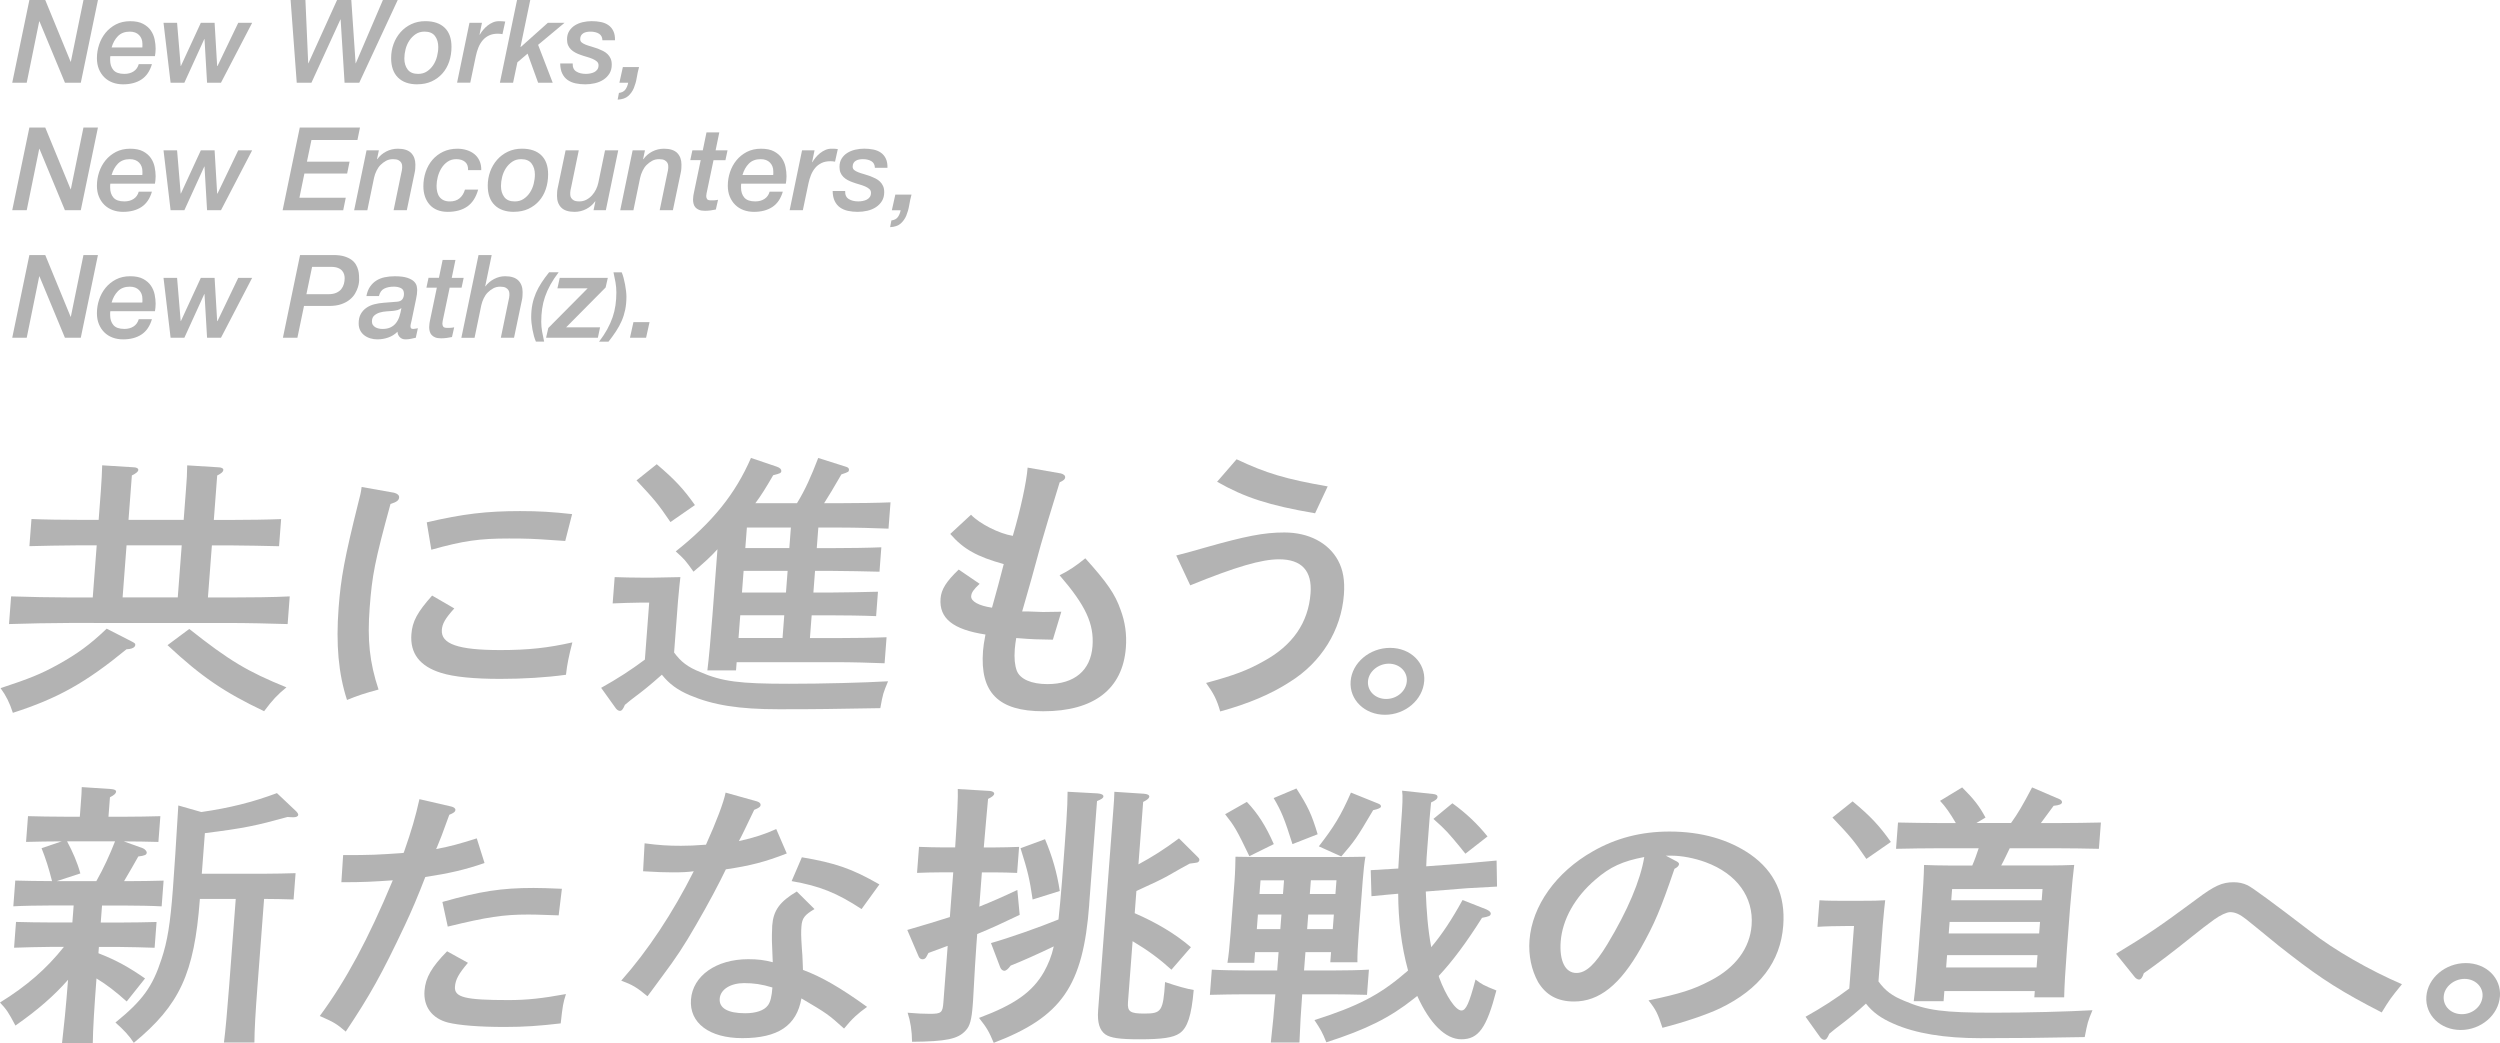 <?xml version="1.0" encoding="UTF-8"?>
<svg id="_レイヤー_2" data-name="レイヤー 2" xmlns="http://www.w3.org/2000/svg" viewBox="0 0 909.48 379.48">
  <defs>
    <style>
      .cls-1 {
        fill: #b3b3b3;
        stroke-width: 0px;
      }
    </style>
  </defs>
  <g id="_レイヤー_1-2" data-name="レイヤー 1">
    <g>
      <g>
        <path class="cls-1" d="M46.03,236.19c-14.85,12.17-24.93,17.85-41.35,23.13-1.15-3.59-2.49-6.28-4.47-8.98,10.57-3.49,14.76-5.19,20.71-8.48,7.21-3.99,11.86-7.38,17.89-13.16l8.97,4.59c1.16.6,1.48.8,1.44,1.3-.06.8-.87,1.3-2.09,1.5l-1.1.1ZM35.18,198.39h-6.91c-5.7,0-12.96.2-17.57.3l.75-9.87c4.59.2,11.82.3,17.53.3h6.91l.8-10.57c.35-4.59.33-5.78.48-9.27l11.24.7c1.21,0,1.94.4,1.9,1-.05.6-.75,1.2-2.34,1.99l-1.22,16.16h20.07l.8-10.57c.35-4.59.44-5.78.48-9.27l11.25.7c1.21,0,1.94.4,1.9,1-.05.6-.64,1.2-2.24,1.99l-1.22,16.16h7.02c5.05,0,12.73-.1,17.46-.3l-.75,9.87c-4.71-.1-12.37-.3-17.42-.3h-7.02l-1.44,18.95h7.9c6.91,0,16.24-.1,21.86-.4l-.76,10.07c-5.8-.2-15.11-.4-21.79-.4H25.14c-6.03,0-15.92.2-21.86.4l.76-10.07c5.69.2,15.54.4,21.8.4h7.9l1.44-18.95ZM64.67,217.34l1.44-18.95h-20.07l-1.44,18.95h20.07ZM68.85,228.81c14.49,11.47,21.09,15.46,35.35,21.24-3.39,2.79-5.06,4.59-8.12,8.68-14.5-6.88-22.85-12.57-35.14-24.03l7.9-5.88Z"/>
        <path class="cls-1" d="M143.35,179.25c1.18.3,1.91.9,1.85,1.7-.08,1.1-.9,1.69-3.14,2.39-5.76,21.04-6.68,25.93-7.57,37.69-.89,11.77-.08,19.84,3.22,29.82-4.81,1.3-7.62,2.19-11.47,3.79-3.11-9.57-4.07-20.14-3.05-33.61.82-10.77,2.13-17.95,7.17-38.19.62-2.39.92-3.49,1.2-5.68l11.8,2.09ZM165.28,221.33c-3.35,3.69-4.37,5.58-4.54,7.78-.39,5.18,5.91,7.38,21.27,7.38,10.2,0,17.39-.8,26.21-2.79-1.24,4.79-1.93,8.08-2.32,11.77-7.21,1-15.69,1.5-23.91,1.5-9.43,0-16.84-.7-21.55-2.19-7.71-2.39-11.31-7.08-10.78-14.06.36-4.69,2.14-7.98,7.54-14.06l8.09,4.69ZM155.26,190.02c13.18-3.09,21.81-4.09,33.98-4.09,6.8,0,11.71.3,18.89,1.1l-2.5,9.77c-1.97-.1-3.5-.2-4.47-.3-6.76-.5-9.94-.6-15.97-.6-10.75,0-16.51.8-28.28,4.09l-1.66-9.97Z"/>
        <path class="cls-1" d="M245.23,237.38c2.49,3.39,4.97,5.29,9.44,7.08,8.07,3.49,14.26,4.29,32.36,4.29,12.29,0,27.23-.4,36.04-.9-1.74,4.19-1.88,4.49-2.82,9.77-18.78.3-21.42.4-36.99.4-14.48,0-23.8-1.5-32.3-5.09-4.46-1.9-7.48-4.09-10.18-7.48-4.59,4.09-7.27,6.18-9.83,8.08-.81.6-2.1,1.6-3.62,2.89-.67,1.6-1.15,2.19-1.81,2.19-.55,0-1.07-.4-1.47-.9l-5.36-7.48c6.07-3.39,10.68-6.38,15.91-10.27l1.57-20.74h-2.96c-2.85,0-7.69.2-10.33.3l.73-9.57c2.51.1,7.11.2,10.29.2h3.51q7.69-.1,10.11-.2-.24,1.7-.88,8.78l-1.41,18.65ZM238.91,168.88c6.5,5.49,9.74,8.98,13.9,14.86l-8.91,6.18c-4.54-6.68-5.65-7.98-12.34-15.16l7.36-5.88ZM261.03,199.79c-2.52,2.79-4.98,4.99-8.74,8.18-3.08-4.29-3.18-4.39-6.46-7.38,13.42-10.67,21.65-20.84,27.37-34l9.41,3.19c1.18.4,1.68,1,1.63,1.6-.05.7-.51.9-2.96,1.5-2.78,4.79-4.4,7.38-6.48,10.17h15.14c3-4.89,5.12-9.67,7.72-16.45l10.07,3.19c.75.2,1.16.6,1.12,1.1-.05.7-.06.8-2.76,1.69-2.78,4.79-4.66,7.98-6.28,10.47h6.69c5.26,0,12.73-.1,17.46-.3l-.73,9.57c-4.7-.2-12.14-.4-17.41-.4h-8.12l-.57,7.48h6.03c5.27,0,12.73-.1,17.46-.3l-.67,8.88c-4.71-.1-12.15-.3-17.42-.3h-6.03l-.6,7.88h6.03c5.27,0,12.74-.2,17.46-.3l-.67,8.88c-4.7-.2-12.15-.3-17.42-.3h-6.03l-.63,8.28h10.42c5.26,0,12.73-.1,17.46-.3l-.72,9.47c-4.7-.2-12.14-.4-17.41-.4h-36.41l-.23,2.99h-10.42c.55-4.39,1.18-11.27,1.87-20.34l1.8-23.73ZM284.68,232.1l.63-8.28h-16.01l-.63,8.28h16.01ZM270.52,207.67l-.6,7.88h16.01l.6-7.88h-16.01ZM271.71,191.91l-.57,7.48h16.01l.57-7.48h-16.01Z"/>
        <path class="cls-1" d="M385.75,172.17c1.18.3,1.8.8,1.75,1.5s-.52,1.1-2,1.79c-3.49,11.27-5.25,17.15-6.89,22.84q-3.96,14.56-5.27,18.95-.9,3.19-1.49,5.19h2.08c3.17.1,5.25.2,5.47.2q1.64,0,6.7-.1l-3.08,10.17c-5.7-.1-7.12-.1-13.33-.6-.23,1.59-.41,2.49-.52,3.99-.26,3.39,0,5.88.72,7.88,1.19,3.09,5.33,4.89,11.15,4.89,9.87,0,15.73-4.99,16.4-13.76.62-8.18-2.49-14.86-11.97-25.83,3.42-1.7,6.08-3.49,9.35-6.18,7.99,8.88,10.86,13.06,12.84,18.75,1.64,4.39,2.29,8.88,1.92,13.76-1.14,15.06-11.62,23.14-30.05,23.14-16.34,0-23.07-6.78-21.92-21.94.11-1.4.37-3.39.89-5.98-11.82-1.8-16.88-5.88-16.34-13.06.26-3.39,2.12-6.28,6.61-10.57l7.61,5.19c-2.24,2.09-2.98,3.19-3.08,4.49-.14,1.89,2.81,3.49,7.58,4.19,1.05-3.69,3.47-12.56,4.27-15.86-9.67-2.69-14.62-5.38-19.46-10.97l7.55-6.98c3.15,3.29,10.23,6.88,15.21,7.68,2.81-9.57,4.99-19.54,5.39-24.83l11.91,2.09Z"/>
        <path class="cls-1" d="M427.9,202.08c4.59-1.2,6.15-1.6,10.19-2.79,15.13-4.29,21.7-5.58,29.16-5.58,8.88,0,16.05,3.79,19.52,10.17,1.83,3.39,2.52,7.28,2.13,12.46-.98,12.96-8.23,24.63-19.62,31.71-6.92,4.49-15.19,7.98-25.38,10.77-1.21-4.29-2.46-6.68-5.14-10.37,10.3-2.79,15.04-4.59,20.89-7.88,10.64-5.78,16.31-14.06,17.12-24.73.62-8.18-3.23-12.37-11.46-12.37-6.36,0-15.67,2.69-32.31,9.47l-5.1-10.87ZM478.42,186.73c-16.89-2.89-25.67-5.78-35.65-11.47l7.09-8.18c10.8,5.09,17.77,7.18,33.14,9.87l-4.58,9.77Z"/>
        <path class="cls-1" d="M518.11,247.82c-.51,6.78-6.89,12.21-14.26,12.21s-13.02-5.42-12.5-12.21c.51-6.7,6.89-12.13,14.35-12.13s12.93,5.42,12.42,12.13ZM497.66,247.82c-.27,3.59,2.67,6.46,6.62,6.46s7.24-2.87,7.51-6.46c.27-3.51-2.68-6.38-6.54-6.38s-7.33,2.87-7.59,6.38Z"/>
        <path class="cls-1" d="M51.97,308.58c.74.3,1.45,1.1,1.41,1.6-.06.8-.63,1.1-3.07,1.4-1.27,2.29-3.17,5.58-5.18,8.98h1.21c4.28,0,9.88-.1,13.18-.2l-.71,9.37c-3.28-.2-9.52-.3-13.14-.3h-8.55l-.47,6.18h7.24c4.17,0,9.77-.1,13.07-.2l-.71,9.38c-3.28-.1-9.41-.3-13.03-.3h-7.24l-.17,2.29c6.6,2.59,10.92,4.99,16.96,9.17l-6.67,8.38c-4.01-3.59-7.22-6.08-10.99-8.38l-.02.2c-.77,10.17-1.28,18.35-1.33,23.33h-11.19c.63-5.38,1.44-13.16,2.19-23.04-5.16,5.88-11.15,11.07-19.14,16.65-2.59-4.89-3.18-5.78-5.62-8.38,9.67-5.98,16.83-12.17,23.25-20.24h-4.94c-3.62,0-9.78.2-13.19.3l.71-9.38c3.28.1,8.87.2,13.15.2h7.35l.47-6.18h-8.77c-3.62,0-9.77.1-13.18.3l.71-9.37c3.28.1,8.98.2,13.15.2h.22c-1.18-4.69-2.33-8.28-3.81-11.97l7.32-2.49c-3.73,0-9.66.1-12.96.2l.71-9.37c3.28.1,8.87.2,13.15.2h5.7l.33-4.39c.21-2.79.38-4.99.37-6.38l10.59.7c1.31.1,1.94.4,1.9,1-.05.6-.64,1.2-2.23,2l-.54,7.08h5.81c4.17,0,9.77-.1,13.07-.2l-.71,9.37c-3.17-.1-8.98-.2-12.6-.2l6.94,2.49ZM24.41,306.08c2.02,3.79,3.7,7.58,4.82,11.67l-8.55,2.79h14.37c2.66-4.69,4.89-9.57,6.8-14.46h-17.44ZM73.25,295.41c10.31-1.5,18.36-3.49,27.5-6.88l6.96,6.58c.51.5.8,1,.78,1.3-.04.6-.73.9-1.71.9-.44,0-.99,0-2.19-.1-11.54,3.19-15.77,4.09-30.06,5.88l-1.12,14.76h23.14c3.18,0,7.79-.1,10.98-.2l-.73,9.57c-3.06-.1-7.55-.2-10.73-.2l-2.41,31.81c-.7,9.17-1.1,15.96-1.11,20.44h-11.08c.56-4.49,1.18-11.27,1.88-20.44l2.41-31.81h-13.05l-.02.3c-2.03,26.83-7.29,38.29-24.02,52.05-1.57-2.49-3.8-4.89-6.68-7.38,9.82-7.98,13.49-12.96,16.78-23.13,2.13-6.38,3.17-12.86,4.11-25.23q.78-10.27,1.99-30.61l8.37,2.39Z"/>
        <path class="cls-1" d="M158.67,308.88c5.23-1,8.14-1.79,14.77-3.89l2.83,8.97c-7.21,2.49-13.01,3.79-21.55,5.09q-3.83,9.97-7.48,17.65c-8.37,17.75-12.68,25.43-21.46,38.59-3.4-2.89-4.24-3.39-9.44-5.68,9.54-12.96,17.57-27.82,26.55-49.36-7.28.5-10.58.7-18.7.7l.64-9.87c10.09,0,12.51-.1,22-.8l.27-.7c2.67-7.68,3.99-12.17,5.49-18.85l11.64,2.69c.86.2,1.48.7,1.44,1.2-.05.7-.52,1.1-2.22,1.8-2.91,7.98-3.05,8.38-4.39,11.57l-.4.9ZM170.23,350.26c-3.37,3.99-4.52,6.08-4.72,8.67-.29,3.89,3.58,4.89,19.48,4.89,6.69,0,12.22-.6,20.9-2.19-1.01,3.19-1.19,4.09-1.91,10.67-7.64.9-13.15,1.3-20.39,1.3-9.32,0-16.52-.6-20.61-1.6-5.81-1.5-8.99-5.78-8.55-11.57.36-4.79,2.63-8.68,8.22-14.36l7.58,4.19ZM160.94,328.12c13.79-3.89,21.44-5.09,33.18-5.09,2.3,0,5.81.1,10.29.3l-1.17,9.67c-8.42-.3-9.52-.3-10.95-.3-9.21,0-15.09.9-29.4,4.39l-1.95-8.97Z"/>
        <path class="cls-1" d="M275.37,291.53c.85.3,1.37.7,1.33,1.3-.05.7-.63,1.1-2.33,1.79-3.12,6.48-4.7,9.87-5.58,11.37,5.47-1.2,9.63-2.59,13.6-4.39l3.83,8.88c-7.91,3.09-13.39,4.49-22.16,5.78-2.34,4.89-6.32,12.46-10.86,20.24-4.42,7.68-7.27,11.97-12.27,18.65-2.45,3.39-4.28,5.78-5.38,7.28-3.82-3.19-5.5-4.19-9.55-5.68,9.72-10.97,18.76-24.63,26.38-39.79-2.33.3-4.2.4-7.71.4-3.07,0-5.48-.1-10.72-.4l.55-10.17c5.21.7,8.6.9,13.2.9,3.07,0,4.94-.1,9.13-.4,3.82-8.48,6.43-15.36,7.14-18.95l11.38,3.19ZM296.31,330.71c-3.56,2.09-4.53,3.29-4.75,6.28-.16,2.09-.15,3.39.15,8.08.17,2.09.23,2.69.33,5.78q.02,1.2.07,1.99c6.72,2.49,13.66,6.48,23.33,13.46-3.36,2.39-5.36,4.19-8.38,7.88-5.65-5.08-6.17-5.48-15.51-10.97-1.73,9.87-8.44,14.46-21.5,14.46-11.96,0-19.33-5.49-18.68-14.06.65-8.58,9.12-14.66,20.85-14.66,3.51,0,5.79.3,8.91,1.1-.15-2.39-.09-3.09-.23-5.68-.16-2.29-.06-6.48.03-7.68.42-5.49,2.74-8.68,8.94-12.37l6.43,6.38ZM270.8,357.64c-5.04,0-8.73,2.29-8.98,5.68-.26,3.39,2.89,5.29,9.25,5.29,3.95,0,6.88-1,8.22-2.79.97-1.2,1.46-3.29,1.71-6.58-3.86-1.2-6.9-1.59-10.19-1.59ZM291.71,311.87c12.24,2.09,18.12,4.09,28.21,9.87l-6.49,8.97c-8.99-5.88-15.16-8.38-25.44-10.17l3.73-8.68Z"/>
        <path class="cls-1" d="M346.79,317.35h-4.39c-2.96,0-6.48.1-8.79.2l.72-9.47c2.41.1,6.35.2,8.76.2h4.39c.77-11.57,1.08-18.65.95-21.24l11.68.7c.98.1,1.61.5,1.57,1-.05.6-.63,1.1-2.23,1.9-.4,3.79-.92,10.67-1.56,17.65h4.17c2.3,0,6.26-.1,8.68-.2l-.72,9.47c-2.3-.1-5.69-.2-8.65-.2h-4.17l-.94,12.47c4.52-1.8,8.83-3.69,13.84-6.08l.85,9.07c-5.8,2.79-10.58,4.99-15.45,6.98l-.27,3.59c-.28,3.69-.71,10.77-1.24,20.64l-.12,1.6c-.4,5.29-1.02,7.68-2.57,9.27-2.76,3.09-7.1,3.99-19.5,4.09-.03-3.99-.63-7.58-1.61-10.57,3.6.3,5.67.4,8.09.4,4.17,0,4.64-.4,4.92-4.19l1.56-20.54c-2.14.8-4.51,1.7-7,2.59l-.64,1.2c-.39.8-.85,1.1-1.51,1.1s-1.18-.4-1.45-1.1l-4.1-9.57c6.17-1.79,11.11-3.29,15.49-4.69l1.23-16.25ZM396.25,329.12c-2.24,29.62-10,40.79-34.74,50.26-1.77-4.19-2.44-5.38-5.35-9.07,13.09-4.89,19.47-9.47,23.64-16.75,1.53-2.79,2.73-5.58,3.55-9.27-5.35,2.59-12.05,5.58-15.67,6.98-.97,1.3-1.68,1.89-2.34,1.89-.55,0-1.17-.5-1.45-1.2l-3.38-8.88c6.39-1.8,17.43-5.68,24.56-8.58.41-3.89.85-8.38,1.29-14.06,1.5-19.74,2.01-26.53,2.02-32.41l10.92.6c1.31.1,2.16.5,2.11,1.1-.04.6-.62,1-2.32,1.7l-2.86,37.7ZM380.17,305.29c2.6,6.18,4.35,12.07,5.37,18.85l-9.88,3.09c-1.09-7.38-1.66-9.97-4.4-18.65l8.91-3.29ZM414.14,314.46c5.15-2.79,9.41-5.48,14.76-9.47l6.22,6.18c1.12,1.1,1.23,1.2,1.19,1.7-.03.4-.27.7-.73.9-.23.1-1.33.2-2.77.4q-2.29,1.2-8.02,4.49c-1.95,1.1-5.02,2.59-11.38,5.48l-.61,8.08c7.86,3.39,14.89,7.58,20.45,12.37l-7.09,8.18c-4.41-3.99-8.46-6.98-14.13-10.37l-1.68,22.14c-.26,3.49.78,4.19,5.93,4.19,6.25,0,6.86-.8,7.56-11.47q6.74,2.29,10.42,2.89c-.82,9.37-2.25,13.76-5.14,15.75-2.31,1.6-6.31,2.19-14.64,2.19-7.24,0-10.49-.5-12.37-1.79-2.08-1.5-2.97-4.29-2.62-8.78l5.54-73.09c.2-2.59.35-4.59.37-6.38l10.7.7c1.42.1,2.05.5,2,1.1-.04.5-.63,1.1-2.23,1.89l-1.72,22.74Z"/>
        <path class="cls-1" d="M456.58,346.37l-.29,3.89h-9.76c.39-2.29.76-5.68,1.13-10.57l1.46-19.25c.24-3.19.31-6.98.34-8.77,3.83.1,7.12.1,12.06.1h23.14c4.82,0,8.22,0,12.07-.1-.36,1.79-.75,5.58-.99,8.77l-1.46,19.25c-.36,4.69-.5,8.08-.46,10.37h-9.87l.28-3.69h-9.32l-.51,6.68h10.42c4.17,0,9.88-.1,13.18-.3l-.7,9.17c-3.39-.1-9.53-.2-13.15-.2h-10.42c-.45,5.88-.77,11.67-1,17.55h-10.42c.67-5.88,1.21-11.67,1.66-17.55h-10.64c-3.62,0-9.88.1-13.18.2l.7-9.17c3.28.2,8.86.3,13.14.3h10.64l.51-6.68h-8.55ZM453.6,291.72c4.06,4.29,6.9,8.78,9.8,15.36l-8.89,4.39c-4.55-9.47-5.42-10.97-8.82-15.26l7.91-4.49ZM457.62,332.71l-.4,5.29h8.55l.4-5.29h-8.55ZM467.12,320.25h-8.55l-.38,4.99h8.55l.38-4.99ZM471.62,286.84c4.22,6.58,5.54,9.37,7.73,16.65l-9.16,3.59c-2.92-9.27-4.03-11.97-6.85-16.75l8.27-3.49ZM475.53,338h9.32l.4-5.29h-9.32l-.4,5.29ZM485.82,325.23l.38-4.99h-9.32l-.38,4.99h9.32ZM518.69,324.33c.25,6.88.73,13.56,1.98,20.24,3.86-4.59,7.45-9.97,11.39-17.15l8.63,3.39c1.06.5,1.68,1,1.63,1.59-.06.8-.62,1-3.18,1.5-5.61,8.88-10.62,15.66-15.75,21.14l.17.6c2.46,6.68,6,11.97,8.09,11.97,1.65,0,2.83-2.59,5.13-11.27,2.49,1.89,2.91,2.09,7.59,3.99-3.56,13.66-6.5,17.75-12.75,17.75-5.81,0-11.52-5.78-16.03-15.76-.23.2-.81.6-1.28,1-8.64,6.88-17.19,11.17-31.8,15.86-1.48-3.69-2.06-4.69-4.32-8.08,15.62-4.99,23.61-9.07,32.88-17.05.35-.3.81-.6,1.17-1-2.49-9.08-3.54-18.45-3.59-27.92-1.88.2-5.08.4-9.72.9l-.27-9.47c1.87-.1,7.27-.4,10.03-.6.12-3.09.46-7.48,1-16.05.55-7.28.68-10.37.38-12.27l11.21,1.2c1.2.1,1.72.5,1.67,1.1-.05.7-.64,1.2-2.34,1.99-.35,3.19-.62,6.68-1.41,17.15-.16,2.09-.31,4.09-.35,6.08l14.67-1.1c1.32-.1,4.97-.5,10.93-1l.16,9.47c-1.98.1-8.7.5-10.9.6l-15.01,1.2ZM479.79,307.88c5.47-7.08,7.97-11.07,11.68-19.54l9.9,3.99c.74.3,1.05.6,1.01,1.1q-.05.7-2.84,1.3c-6.17,10.47-6.65,11.07-11.59,16.85l-8.17-3.69ZM528.36,292.22c4.99,3.59,9.19,7.58,12.79,12.07l-8.04,6.28c-.71-.8-1.2-1.5-1.6-1.99-4.52-5.48-5.42-6.58-10.05-10.67l6.9-5.68Z"/>
        <path class="cls-1" d="M609.59,313.17c.85.4,1.26.8,1.23,1.2-.05.6-.64,1.2-1.66,1.7-5.08,14.86-7.22,19.94-12.28,28.92-7.48,13.26-15.07,19.35-24.28,19.35-6.03,0-10.24-2.39-13.06-7.08-2.41-4.39-3.54-9.67-3.12-15.26.95-12.46,9.66-24.73,23.07-32.31,8.37-4.79,17.54-7.18,27.85-7.18,11.63,0,21.61,2.89,29.53,8.38,8.75,6.18,12.7,14.76,11.86,25.83-1,13.16-8.55,23.13-23.01,30.11-4.55,2.19-13.11,5.09-20.94,7.08-1.69-5.18-2.35-6.58-5.06-9.97,11.71-2.49,16.2-3.89,22.48-7.18,9.13-4.69,14.38-11.77,15.02-20.14.78-10.27-5.38-18.75-16.69-22.94-4.05-1.5-8.81-2.39-12.32-2.39h-2.19l3.58,1.9ZM580.45,319.95c-7.5,6.38-12.07,14.56-12.68,22.54-.54,7.08,1.65,11.47,5.71,11.47,3.51,0,6.82-3.09,11.33-10.57,7.28-12.07,11.95-23.04,13.36-31.61-7.9,1.5-12.45,3.59-17.73,8.18Z"/>
        <path class="cls-1" d="M683.37,357.04c2.48,3.39,4.97,5.28,9.45,7.08,8.07,3.49,14.26,4.29,32.36,4.29,12.28,0,27.23-.4,36.04-.9-1.74,4.19-1.76,4.39-2.82,9.77-16.37.3-25.04.4-37.98.4s-23.56-1.7-31.63-5.29c-4.35-1.9-7.38-3.99-9.98-7.28-2.84,2.69-7.16,6.18-9.72,8.08-.81.6-2.09,1.6-3.62,2.89-.67,1.6-1.15,2.19-1.81,2.19-.55,0-1.07-.4-1.47-.9l-5.35-7.48c6.07-3.39,10.68-6.38,15.91-10.27l1.72-22.74h-2.96c-2.85,0-7.68.1-10.33.3l.73-9.67c2.51.2,7.11.2,10.29.2h3.51q7.68,0,10.11-.2-.25,1.8-.89,8.88l-1.56,20.64ZM673.97,291.53c6.5,5.38,9.75,8.88,13.91,14.76l-8.91,6.18c-4.54-6.68-5.65-7.98-12.35-15.06l7.36-5.88ZM731.13,308.58c-1.04,2.09-1.96,4.19-3.11,6.28h17.22c3.73,0,6.37-.1,9.34-.2q-.47,3.29-1.53,15.86l-1.12,14.76c-.6,7.88-.93,13.76-1,17.55h-10.86l.17-2.29h-32.9l-.28,3.69h-10.86c.52-3.99,1.08-9.87,1.66-17.55l1.22-16.15c.45-5.98.85-12.66.87-15.86,2.95.1,5.58.2,9.31.2h8.23c.93-2.09,1.63-4.19,2.34-6.28h-14.7c-4.61,0-10.76.1-15.37.2l.72-9.57c4.27.1,10.51.2,15.34.2h5.7c-2.04-3.49-3.82-6.08-5.75-8.08l8.05-4.89c4.28,4.29,6.18,6.68,8.49,10.97l-3.33,1.99h12.61c2.45-3.39,4.21-6.38,7.67-12.96l9.99,4.29c.53.2.93.7.9,1.1-.05.7-.96,1.1-3.06,1.3l-4.64,6.28h6.47c4.39,0,11.52-.1,15.37-.2l-.73,9.57c-4.05-.1-11.17-.2-15.34-.2h-17.11ZM707.99,351.96h32.9l.34-4.49h-32.9l-.34,4.49ZM708.93,339.59h32.9l.32-4.19h-32.9l-.32,4.19ZM742.75,327.52l.31-4.09h-32.9l-.31,4.09h32.9Z"/>
        <path class="cls-1" d="M769.8,346.97c11.84-7.18,15.78-9.87,29.25-19.84,6.51-4.89,9.35-6.18,13.52-6.18,1.76,0,3.38.3,5.07,1.1q2.54,1.2,22.96,16.85c8.49,6.68,21.42,14.06,33.21,19.15-4.23,5.19-4.48,5.58-7.36,10.27-14.36-7.38-21.79-12.07-33.08-20.84-3.73-2.89-3.94-2.99-11.79-9.47q-1.14-.9-4.44-3.59c-2.28-1.79-3.97-2.59-5.84-2.59-1.21,0-3.59,1.1-5.8,2.69-2.09,1.5-5.35,3.99-7.92,6.08q-10.28,8.28-17.69,13.46c-.44,1.5-1.05,2.29-1.71,2.29-.55,0-1.18-.4-1.58-.9l-6.82-8.48Z"/>
        <path class="cls-1" d="M909.45,362.49c-.51,6.78-6.89,12.21-14.26,12.21s-13.02-5.42-12.5-12.21c.51-6.7,6.89-12.13,14.35-12.13s12.93,5.42,12.42,12.13ZM889,362.49c-.27,3.59,2.67,6.46,6.62,6.46s7.24-2.87,7.51-6.46c.27-3.51-2.68-6.38-6.54-6.38s-7.33,2.87-7.59,6.38Z"/>
      </g>
      <g>
        <path class="cls-1" d="M10.69,0h5.77l9.23,22.46h.08L30.37,0h5.27l-6.24,30.09h-5.77L14.35,7.75h-.08l-4.55,22.34h-5.27L10.69,0Z"/>
        <path class="cls-1" d="M55.27,23.35c-.76,2.56-2.04,4.42-3.83,5.58-1.8,1.17-4.02,1.75-6.66,1.75-1.38,0-2.65-.22-3.81-.65-1.17-.44-2.17-1.07-3.01-1.9-.84-.83-1.5-1.83-1.98-2.99-.48-1.17-.72-2.49-.72-3.98,0-1.69.27-3.33.8-4.93.53-1.6,1.31-3.03,2.34-4.3,1.03-1.26,2.29-2.28,3.79-3.06,1.5-.77,3.22-1.16,5.16-1.16s3.51.32,4.72.97c1.21.65,2.15,1.46,2.82,2.44.67.98,1.13,2.06,1.37,3.24.24,1.18.36,2.3.36,3.37,0,.53-.03,1.03-.08,1.48-.06.45-.11.86-.17,1.22h-16.22c-.03.14-.05.27-.06.38-.01.11-.02.23-.02.34v.67c0,1.52.4,2.74,1.2,3.67.8.93,2.13,1.39,3.98,1.39,1.29,0,2.4-.29,3.33-.89.93-.59,1.56-1.48,1.9-2.65h4.8ZM51.77,17.28c.03-.14.04-.26.04-.36v-.99c0-1.29-.41-2.35-1.22-3.18-.82-.83-1.94-1.24-3.37-1.24-1.8,0-3.23.54-4.3,1.62-1.07,1.08-1.84,2.47-2.32,4.15h11.17Z"/>
        <path class="cls-1" d="M59.49,8.3h4.93l1.31,15.72h.08l7.25-15.72h5.01l.93,15.72h.13l7.54-15.72h5.06l-11.34,21.79h-5.06l-.93-15.89h-.08l-7.25,15.89h-5.01l-2.57-21.79Z"/>
        <path class="cls-1" d="M105.72,0h5.39l1.01,23.01h.08L122.62,0h5.18l1.56,23.01h.08L139.3,0h5.39l-13.99,30.09h-5.35l-1.43-23.01h-.08l-10.54,23.01h-5.35l-2.23-30.09Z"/>
        <path class="cls-1" d="M151.82,30.68c-3.03,0-5.38-.82-7.04-2.47-1.66-1.64-2.49-4-2.49-7.06,0-1.8.29-3.5.88-5.12.59-1.62,1.43-3.04,2.51-4.28,1.08-1.24,2.39-2.22,3.92-2.95,1.53-.73,3.24-1.1,5.12-1.1,3.03,0,5.38.79,7.04,2.38,1.66,1.59,2.49,3.91,2.49,6.97,0,1.91-.28,3.69-.84,5.35-.56,1.66-1.38,3.1-2.46,4.32-1.08,1.22-2.39,2.18-3.92,2.89-1.53.7-3.27,1.05-5.2,1.05ZM154.43,11.5c-1.24,0-2.31.31-3.22.93-.91.62-1.68,1.4-2.3,2.34-.62.94-1.07,1.99-1.37,3.14-.29,1.15-.44,2.28-.44,3.37,0,1.6.4,2.94,1.2,4,.8,1.07,2.07,1.6,3.81,1.6,1.24,0,2.31-.3,3.22-.91.91-.6,1.68-1.38,2.3-2.32.62-.94,1.07-1.99,1.37-3.16.3-1.17.44-2.3.44-3.39,0-1.6-.4-2.94-1.2-4-.8-1.07-2.07-1.6-3.81-1.6Z"/>
        <path class="cls-1" d="M170.78,8.3h4.55l-.88,4.26.08.08c.34-.59.75-1.18,1.24-1.77.49-.59,1.03-1.12,1.62-1.58.59-.46,1.23-.84,1.92-1.14s1.41-.44,2.17-.44c.39,0,.78,0,1.16.02.38.01.77.05,1.16.11l-1.01,4.59c-.28-.06-.56-.1-.84-.13-.28-.03-.56-.04-.84-.04-1.24,0-2.31.22-3.22.65-.91.44-1.69,1.03-2.32,1.79-.63.76-1.14,1.63-1.54,2.61-.39.98-.7,2.02-.93,3.12l-2.02,9.65h-4.8l4.51-21.79Z"/>
        <path class="cls-1" d="M188.1,0h4.8l-3.54,17.03.08.08,9.86-8.81h6.07l-9.61,8.01,5.31,13.78h-5.31l-3.83-10.58-3.71,3.16-1.56,7.42h-4.8l6.24-30.09Z"/>
        <path class="cls-1" d="M219.16,14.67c-.03-1.1-.44-1.9-1.24-2.4s-1.85-.76-3.14-.76c-.48,0-.93.04-1.37.13-.44.08-.83.23-1.18.44-.35.21-.63.49-.84.84-.21.35-.32.79-.32,1.33,0,.51.19.91.57,1.22.38.31.88.58,1.5.82.62.24,1.31.46,2.07.67.76.21,1.52.46,2.28.74.65.25,1.28.53,1.9.84.62.31,1.16.69,1.62,1.14.46.45.84.98,1.12,1.6.28.62.42,1.36.42,2.23,0,1.26-.28,2.35-.84,3.25-.56.9-1.29,1.64-2.19,2.23s-1.93,1.02-3.1,1.29c-1.17.27-2.34.4-3.52.4-1.26,0-2.44-.12-3.54-.36s-2.05-.65-2.87-1.22c-.82-.58-1.46-1.35-1.94-2.32s-.73-2.2-.76-3.69h4.55c-.06,1.38.38,2.35,1.31,2.93.93.58,2.09.86,3.5.86.51,0,1.03-.05,1.56-.15.53-.1,1.03-.26,1.47-.48.45-.22.82-.54,1.12-.95.29-.41.44-.92.44-1.54,0-.56-.2-1.03-.61-1.39-.41-.36-.93-.68-1.56-.95-.63-.27-1.35-.51-2.15-.74-.8-.22-1.58-.48-2.34-.76-.65-.22-1.26-.49-1.83-.8-.58-.31-1.09-.68-1.54-1.12-.45-.44-.8-.95-1.05-1.54-.25-.59-.38-1.29-.38-2.11,0-1.18.26-2.19.78-3.03.52-.84,1.2-1.53,2.04-2.06.84-.53,1.8-.93,2.87-1.18,1.07-.25,2.16-.38,3.29-.38,1.18,0,2.29.11,3.33.32,1.04.21,1.95.58,2.72,1.12.77.53,1.38,1.25,1.81,2.15.44.9.64,2.02.61,3.37h-4.55Z"/>
        <path class="cls-1" d="M226.58,24.4h5.9c-.34,1.24-.62,2.53-.84,3.88s-.58,2.6-1.05,3.75c-.48,1.15-1.17,2.12-2.06,2.91-.9.79-2.18,1.22-3.83,1.31l.46-2.44c1.07-.14,1.85-.55,2.34-1.22.49-.67.83-1.5,1.03-2.49h-3.2l1.26-5.69Z"/>
        <path class="cls-1" d="M10.69,46.39h5.77l9.23,22.46h.08l4.59-22.46h5.27l-6.24,30.09h-5.77l-9.27-22.34h-.08l-4.55,22.34h-5.27l6.24-30.09Z"/>
        <path class="cls-1" d="M55.27,69.74c-.76,2.56-2.04,4.42-3.83,5.58-1.8,1.17-4.02,1.75-6.66,1.75-1.38,0-2.65-.22-3.81-.65-1.17-.44-2.17-1.07-3.01-1.9-.84-.83-1.5-1.83-1.98-2.99-.48-1.17-.72-2.49-.72-3.98,0-1.69.27-3.33.8-4.93.53-1.6,1.31-3.03,2.34-4.3,1.03-1.26,2.29-2.28,3.79-3.06,1.5-.77,3.22-1.16,5.16-1.16s3.51.32,4.72.97c1.21.65,2.15,1.46,2.82,2.44.67.98,1.13,2.06,1.37,3.24.24,1.18.36,2.3.36,3.37,0,.53-.03,1.03-.08,1.48-.06.45-.11.86-.17,1.22h-16.22c-.03.14-.05.27-.06.38-.01.11-.02.23-.02.34v.67c0,1.52.4,2.74,1.2,3.67.8.93,2.13,1.39,3.98,1.39,1.29,0,2.4-.29,3.33-.89.93-.59,1.56-1.48,1.9-2.65h4.8ZM51.77,63.67c.03-.14.04-.26.04-.36v-.99c0-1.29-.41-2.35-1.22-3.18-.82-.83-1.94-1.24-3.37-1.24-1.8,0-3.23.54-4.3,1.62-1.07,1.08-1.84,2.47-2.32,4.15h11.17Z"/>
        <path class="cls-1" d="M59.49,54.69h4.93l1.31,15.72h.08l7.25-15.72h5.01l.93,15.72h.13l7.54-15.72h5.06l-11.34,21.79h-5.06l-.93-15.89h-.08l-7.25,15.89h-5.01l-2.57-21.79Z"/>
        <path class="cls-1" d="M109.05,46.39h21.91l-.93,4.55h-16.73l-1.64,7.88h15.51l-.88,4.3h-15.55l-1.81,8.81h16.86l-.93,4.55h-22.04l6.24-30.09Z"/>
        <path class="cls-1" d="M133.32,54.69h4.51l-.67,3.16.08.08c.87-1.21,1.96-2.15,3.27-2.82,1.31-.67,2.72-1.01,4.23-1.01,2.19,0,3.8.52,4.83,1.56,1.02,1.04,1.54,2.44,1.54,4.21,0,.39-.01.84-.04,1.35s-.08.96-.17,1.35l-2.91,13.91h-4.8l2.78-13.44c.08-.36.16-.72.23-1.05.07-.34.11-.66.11-.97,0-.17,0-.43-.02-.78-.01-.35-.12-.7-.32-1.05-.2-.35-.53-.65-.99-.91-.46-.25-1.13-.38-2-.38-.96,0-1.81.2-2.55.61-.74.41-1.41.91-2,1.5-.56.56-1.05,1.26-1.45,2.09-.41.83-.71,1.69-.91,2.59l-2.44,11.8h-4.8l4.51-21.79Z"/>
        <path class="cls-1" d="M170.28,61.9c.06-1.35-.31-2.35-1.1-3.01-.79-.66-1.85-.99-3.2-.99-1.21,0-2.26.31-3.16.93-.9.62-1.64,1.41-2.23,2.36-.59.96-1.03,2-1.33,3.14-.29,1.14-.44,2.23-.44,3.27,0,.82.08,1.57.25,2.25s.44,1.29.82,1.79c.38.51.88.91,1.5,1.2.62.3,1.38.44,2.28.44,1.43,0,2.61-.38,3.52-1.14.91-.76,1.57-1.81,1.96-3.16h4.8c-.79,2.81-2.11,4.86-3.96,6.15-1.85,1.29-4.23,1.94-7.12,1.94-1.43,0-2.7-.23-3.79-.67-1.1-.45-2.02-1.09-2.76-1.92-.74-.83-1.31-1.81-1.71-2.95-.39-1.14-.59-2.4-.59-3.77,0-1.83.28-3.57.84-5.23.56-1.66,1.38-3.11,2.44-4.36,1.07-1.25,2.37-2.24,3.9-2.97,1.53-.73,3.27-1.1,5.21-1.1,1.21,0,2.34.17,3.41.51,1.07.34,2,.83,2.78,1.47.79.65,1.41,1.46,1.85,2.44.45.98.66,2.11.63,3.37h-4.8Z"/>
        <path class="cls-1" d="M186.97,77.07c-3.03,0-5.38-.82-7.04-2.47-1.66-1.64-2.49-4-2.49-7.06,0-1.8.29-3.5.88-5.12.59-1.62,1.43-3.04,2.51-4.28,1.08-1.24,2.39-2.22,3.92-2.95,1.53-.73,3.24-1.1,5.12-1.1,3.03,0,5.38.79,7.04,2.38,1.66,1.59,2.49,3.91,2.49,6.97,0,1.91-.28,3.69-.84,5.35-.56,1.66-1.38,3.1-2.46,4.32-1.08,1.22-2.39,2.18-3.92,2.89-1.53.7-3.27,1.05-5.2,1.05ZM189.58,57.9c-1.24,0-2.31.31-3.22.93-.91.62-1.68,1.4-2.3,2.34-.62.94-1.07,1.99-1.37,3.14-.29,1.15-.44,2.28-.44,3.37,0,1.6.4,2.94,1.2,4,.8,1.07,2.07,1.6,3.81,1.6,1.24,0,2.31-.3,3.22-.91.91-.6,1.68-1.38,2.3-2.32.62-.94,1.07-1.99,1.37-3.16.3-1.17.44-2.3.44-3.39,0-1.6-.4-2.94-1.2-4-.8-1.07-2.07-1.6-3.81-1.6Z"/>
        <path class="cls-1" d="M220.43,76.48h-4.51l.67-3.16-.08-.08c-.87,1.21-1.96,2.15-3.27,2.82-1.31.67-2.72,1.01-4.23,1.01-2.19,0-3.8-.52-4.83-1.56s-1.54-2.44-1.54-4.21c0-.39.01-.84.04-1.35.03-.51.08-.95.17-1.35l2.91-13.91h4.8l-2.78,13.44c-.08.37-.16.72-.23,1.05-.07.34-.11.66-.11.97,0,.17,0,.43.02.78.01.35.12.7.32,1.05.2.35.52.65.97.91.45.25,1.12.38,2.02.38s1.78-.2,2.55-.61c.77-.41,1.45-.93,2.04-1.58.59-.65,1.08-1.37,1.47-2.17s.67-1.61.84-2.42l2.44-11.8h4.8l-4.51,21.79Z"/>
        <path class="cls-1" d="M230.12,54.69h4.51l-.67,3.16.08.08c.87-1.21,1.96-2.15,3.27-2.82,1.31-.67,2.72-1.01,4.23-1.01,2.19,0,3.8.52,4.83,1.56,1.02,1.04,1.54,2.44,1.54,4.21,0,.39-.01.84-.04,1.35s-.08.96-.17,1.35l-2.91,13.91h-4.8l2.78-13.44c.08-.36.16-.72.23-1.05.07-.34.11-.66.11-.97,0-.17,0-.43-.02-.78-.01-.35-.12-.7-.32-1.05-.2-.35-.53-.65-.99-.91-.46-.25-1.13-.38-2-.38-.96,0-1.81.2-2.55.61-.74.41-1.41.91-2,1.5-.56.56-1.05,1.26-1.45,2.09-.41.83-.71,1.69-.91,2.59l-2.44,11.8h-4.8l4.51-21.79Z"/>
        <path class="cls-1" d="M257,48.16h4.68l-1.35,6.53h4.34l-.76,3.58h-4.34l-2.23,10.66c-.11.48-.21.93-.29,1.35-.08.42-.13.76-.13,1.01,0,.48.11.86.32,1.16.21.29.68.44,1.41.44.37,0,.77,0,1.2-.02s.89-.08,1.37-.19l-.8,3.54c-.62.14-1.28.25-1.98.34-.7.08-1.36.13-1.98.13-.87,0-1.59-.11-2.15-.34s-1-.53-1.33-.91c-.32-.38-.55-.81-.67-1.31-.13-.49-.19-.99-.19-1.5,0-.42.04-.88.11-1.39s.13-.86.19-1.05l2.49-11.93h-3.79l.76-3.58h3.79l1.35-6.53Z"/>
        <path class="cls-1" d="M284.78,69.74c-.76,2.56-2.04,4.42-3.83,5.58-1.8,1.17-4.02,1.75-6.66,1.75-1.38,0-2.65-.22-3.81-.65-1.17-.44-2.17-1.07-3.01-1.9-.84-.83-1.5-1.83-1.98-2.99-.48-1.17-.72-2.49-.72-3.98,0-1.69.27-3.33.8-4.93.53-1.6,1.31-3.03,2.34-4.3,1.03-1.26,2.29-2.28,3.79-3.06,1.5-.77,3.22-1.16,5.16-1.16s3.51.32,4.72.97c1.21.65,2.15,1.46,2.82,2.44.67.98,1.13,2.06,1.37,3.24.24,1.18.36,2.3.36,3.37,0,.53-.03,1.03-.08,1.48-.06.45-.11.86-.17,1.22h-16.22c-.03.14-.05.27-.06.38-.01.11-.02.23-.02.34v.67c0,1.52.4,2.74,1.2,3.67.8.93,2.13,1.39,3.98,1.39,1.29,0,2.4-.29,3.33-.89.93-.59,1.56-1.48,1.9-2.65h4.8ZM281.28,63.67c.03-.14.04-.26.04-.36v-.99c0-1.29-.41-2.35-1.22-3.18-.82-.83-1.94-1.24-3.37-1.24-1.8,0-3.23.54-4.3,1.62-1.07,1.08-1.84,2.47-2.32,4.15h11.17Z"/>
        <path class="cls-1" d="M291.77,54.69h4.55l-.88,4.26.08.08c.34-.59.75-1.18,1.24-1.77.49-.59,1.03-1.12,1.62-1.58.59-.46,1.23-.84,1.92-1.14s1.41-.44,2.17-.44c.39,0,.78,0,1.16.02.38.01.76.05,1.16.11l-1.01,4.59c-.28-.06-.56-.1-.84-.13-.28-.03-.56-.04-.84-.04-1.24,0-2.31.22-3.22.65-.91.44-1.69,1.03-2.32,1.79-.63.76-1.15,1.63-1.54,2.61-.39.98-.7,2.02-.93,3.12l-2.02,9.65h-4.8l4.51-21.79Z"/>
        <path class="cls-1" d="M318.28,61.06c-.03-1.1-.44-1.9-1.24-2.4s-1.85-.76-3.14-.76c-.48,0-.93.04-1.37.13-.44.08-.83.23-1.18.44-.35.21-.63.49-.84.84-.21.35-.32.79-.32,1.33,0,.51.19.91.57,1.22.38.31.88.58,1.5.82.62.24,1.31.46,2.07.67.76.21,1.52.46,2.28.74.65.25,1.28.53,1.9.84.62.31,1.16.69,1.62,1.14.46.45.84.98,1.12,1.6.28.62.42,1.36.42,2.23,0,1.26-.28,2.35-.84,3.25-.56.9-1.29,1.64-2.19,2.23s-1.93,1.02-3.1,1.29c-1.17.27-2.34.4-3.52.4-1.26,0-2.44-.12-3.54-.36s-2.05-.65-2.87-1.22c-.82-.58-1.46-1.35-1.94-2.32s-.73-2.2-.76-3.69h4.55c-.06,1.38.38,2.35,1.31,2.93.93.58,2.09.86,3.5.86.51,0,1.03-.05,1.56-.15.53-.1,1.03-.26,1.47-.48.45-.22.82-.54,1.12-.95.29-.41.44-.92.44-1.54,0-.56-.2-1.03-.61-1.39-.41-.36-.93-.68-1.56-.95-.63-.27-1.35-.51-2.15-.74-.8-.22-1.58-.48-2.34-.76-.65-.22-1.26-.49-1.83-.8-.58-.31-1.09-.68-1.54-1.12-.45-.44-.8-.95-1.05-1.54-.25-.59-.38-1.29-.38-2.11,0-1.18.26-2.19.78-3.03.52-.84,1.2-1.53,2.04-2.06.84-.53,1.8-.93,2.87-1.18,1.07-.25,2.16-.38,3.29-.38,1.18,0,2.29.11,3.33.32,1.04.21,1.95.58,2.72,1.12.77.53,1.38,1.25,1.81,2.15.44.9.64,2.02.61,3.37h-4.55Z"/>
        <path class="cls-1" d="M325.7,70.79h5.9c-.34,1.24-.62,2.53-.84,3.88s-.58,2.6-1.05,3.75c-.48,1.15-1.17,2.12-2.06,2.91-.9.79-2.18,1.22-3.83,1.31l.46-2.44c1.07-.14,1.85-.55,2.34-1.22.49-.67.83-1.5,1.03-2.49h-3.2l1.26-5.69Z"/>
        <path class="cls-1" d="M10.69,92.78h5.77l9.23,22.46h.08l4.59-22.46h5.27l-6.24,30.09h-5.77l-9.27-22.34h-.08l-4.55,22.34h-5.27l6.24-30.09Z"/>
        <path class="cls-1" d="M55.27,116.13c-.76,2.56-2.04,4.42-3.83,5.58-1.8,1.17-4.02,1.75-6.66,1.75-1.38,0-2.65-.22-3.81-.65-1.17-.44-2.17-1.07-3.01-1.9-.84-.83-1.5-1.83-1.98-2.99-.48-1.17-.72-2.49-.72-3.98,0-1.69.27-3.33.8-4.93.53-1.6,1.31-3.03,2.34-4.3,1.03-1.26,2.29-2.28,3.79-3.06,1.5-.77,3.22-1.16,5.16-1.16s3.51.32,4.72.97c1.21.65,2.15,1.46,2.82,2.44.67.98,1.13,2.06,1.37,3.24.24,1.18.36,2.3.36,3.37,0,.53-.03,1.03-.08,1.48-.06.45-.11.86-.17,1.22h-16.22c-.03.14-.05.27-.06.38-.01.11-.02.23-.02.34v.67c0,1.52.4,2.74,1.2,3.67.8.93,2.13,1.39,3.98,1.39,1.29,0,2.4-.29,3.33-.89.93-.59,1.56-1.48,1.9-2.65h4.8ZM51.77,110.06c.03-.14.04-.26.04-.36v-.99c0-1.29-.41-2.35-1.22-3.18-.82-.83-1.94-1.24-3.37-1.24-1.8,0-3.23.54-4.3,1.62-1.07,1.08-1.84,2.47-2.32,4.15h11.17Z"/>
        <path class="cls-1" d="M59.49,101.08h4.93l1.31,15.72h.08l7.25-15.72h5.01l.93,15.72h.13l7.54-15.72h5.06l-11.34,21.79h-5.06l-.93-15.89h-.08l-7.25,15.89h-5.01l-2.57-21.79Z"/>
        <path class="cls-1" d="M109.17,92.78h12.09c1.57,0,2.89.16,3.96.48,1.07.32,1.95.75,2.66,1.26.7.52,1.24,1.11,1.62,1.77.38.66.65,1.33.82,2,.17.67.27,1.33.29,1.98.03.65.04,1.21.04,1.69,0,.03-.02.28-.06.76-.04.48-.17,1.06-.38,1.75-.21.69-.54,1.43-.99,2.23-.45.8-1.08,1.55-1.9,2.23-.82.69-1.85,1.26-3.1,1.71-1.25.45-2.79.67-4.61.67h-9.02l-2.4,11.55h-5.27l6.24-30.09ZM111.49,107.03h7.96c1.18,0,2.16-.18,2.93-.53.77-.35,1.38-.81,1.81-1.37.43-.56.74-1.19.93-1.88.18-.69.27-1.37.27-2.04,0-.42-.06-.87-.19-1.35-.13-.48-.37-.93-.72-1.35-.35-.42-.86-.77-1.52-1.03-.66-.27-1.52-.4-2.59-.4h-6.83l-2.07,9.95Z"/>
        <path class="cls-1" d="M149.75,116.55c-.08.39-.18.77-.27,1.14-.1.37-.15.7-.15,1.01s.07.55.21.72.41.25.8.25c.28,0,.56-.04.84-.11.28-.07.56-.12.84-.15l-.76,3.46c-.62.14-1.24.27-1.85.4-.62.13-1.25.19-1.9.19-.82,0-1.49-.25-2.02-.76-.53-.51-.83-1.18-.89-2.02-.96.96-2.08,1.66-3.37,2.11-1.29.45-2.61.67-3.96.67-.9,0-1.76-.13-2.57-.38-.82-.25-1.54-.62-2.17-1.1-.63-.48-1.13-1.08-1.5-1.81-.37-.73-.55-1.57-.55-2.53,0-1.35.25-2.48.76-3.39.5-.91,1.18-1.66,2.02-2.25s1.81-1.03,2.91-1.31c1.1-.28,2.25-.46,3.46-.55,1.63-.11,3.23-.24,4.8-.38.87-.06,1.51-.34,1.92-.86.41-.52.61-1.19.61-2,0-1.04-.37-1.73-1.1-2.09-.73-.35-1.59-.53-2.57-.53-1.35,0-2.51.23-3.48.7-.97.46-1.62,1.37-1.96,2.72h-4.55c.25-1.35.69-2.48,1.31-3.39.62-.91,1.38-1.66,2.28-2.23s1.92-.98,3.06-1.22,2.35-.36,3.65-.36c1.97,0,3.5.19,4.61.57,1.11.38,1.92.84,2.44,1.37.52.53.83,1.09.95,1.66.11.58.17,1.06.17,1.45,0,.96-.14,2.05-.42,3.29l-1.6,7.71ZM135.3,116.89c0,.53.12.98.36,1.33.24.35.54.63.91.84.37.21.77.37,1.22.46.45.1.9.15,1.35.15,1.18,0,2.17-.2,2.97-.59.8-.39,1.46-.93,1.98-1.6.52-.67.93-1.47,1.22-2.38.29-.91.53-1.89.7-2.93l-.08-.08c-.34.34-.79.58-1.35.72-.56.14-1.11.24-1.64.29-.67.06-1.45.11-2.34.17-.88.06-1.71.2-2.49.44-.77.24-1.43.6-1.98,1.1-.55.49-.82,1.19-.82,2.09Z"/>
        <path class="cls-1" d="M161.01,94.55h4.68l-1.35,6.53h4.34l-.76,3.58h-4.34l-2.23,10.66c-.11.48-.21.93-.29,1.35-.08.42-.13.76-.13,1.01,0,.48.11.86.32,1.16.21.29.68.44,1.41.44.37,0,.77,0,1.2-.02s.89-.08,1.37-.19l-.8,3.54c-.62.14-1.28.25-1.98.34-.7.08-1.36.13-1.98.13-.87,0-1.59-.11-2.15-.34s-1-.53-1.33-.91c-.32-.38-.55-.81-.67-1.31-.13-.49-.19-.99-.19-1.5,0-.42.04-.88.11-1.39s.13-.86.19-1.05l2.49-11.93h-3.79l.76-3.58h3.79l1.35-6.53Z"/>
        <path class="cls-1" d="M174.07,92.78h4.8l-2.36,11.38h.08c.81-1.1,1.87-1.98,3.16-2.66s2.63-1.01,4-1.01c2.19,0,3.8.52,4.83,1.56,1.03,1.04,1.54,2.44,1.54,4.21,0,.39-.01.84-.04,1.35-.03.51-.08.96-.17,1.35l-2.91,13.91h-4.8l2.78-13.44c.08-.36.16-.72.23-1.05.07-.34.11-.66.11-.97,0-.17,0-.43-.02-.78-.01-.35-.12-.7-.32-1.05-.2-.35-.53-.65-.99-.91-.46-.25-1.13-.38-2-.38-.96,0-1.8.2-2.55.61-.75.41-1.41.91-2,1.5s-1.05,1.26-1.45,2.09c-.41.83-.71,1.69-.91,2.59l-2.44,11.8h-4.8l6.24-30.09Z"/>
        <path class="cls-1" d="M200.22,103.62c-.81,1.46-1.46,2.91-1.95,4.34-.49,1.44-.84,2.9-1.05,4.39-.21,1.49-.32,3.05-.32,4.69,0,1.22.11,2.43.32,3.62.21,1.2.46,2.41.73,3.62h-2.99c-.26-.57-.49-1.24-.71-2.01-.21-.77-.39-1.56-.54-2.38-.15-.82-.26-1.62-.35-2.41s-.12-1.46-.12-2.03c0-1.72.15-3.29.44-4.73s.72-2.8,1.27-4.1c.55-1.29,1.24-2.55,2.05-3.79.81-1.24,1.73-2.5,2.77-3.79h3.46c-1.2,1.59-2.21,3.11-3.02,4.57Z"/>
        <path class="cls-1" d="M203.63,101.08h17.49l-.8,3.5-14.37,14.5h12.35l-.8,3.79h-18.84l.8-3.54,14.33-14.45h-11l.84-3.79Z"/>
        <path class="cls-1" d="M220.92,119.76c.8-1.46,1.45-2.91,1.94-4.34.49-1.44.84-2.9,1.05-4.39.21-1.48.32-3.05.32-4.69,0-1.22-.11-2.43-.32-3.64-.21-1.21-.46-2.42-.73-3.64h2.99c.24.57.47,1.25.68,2.02.21.77.39,1.57.54,2.39.15.82.27,1.62.36,2.39.09.77.14,1.46.14,2.05,0,1.72-.15,3.29-.44,4.73-.3,1.44-.72,2.8-1.29,4.1-.56,1.29-1.25,2.55-2.06,3.78-.81,1.23-1.72,2.49-2.74,3.78h-3.43c1.2-1.57,2.2-3.08,3-4.54Z"/>
        <path class="cls-1" d="M230.44,117.18h5.86l-1.26,5.69h-5.86l1.26-5.69Z"/>
      </g>
    </g>
  </g>
</svg>